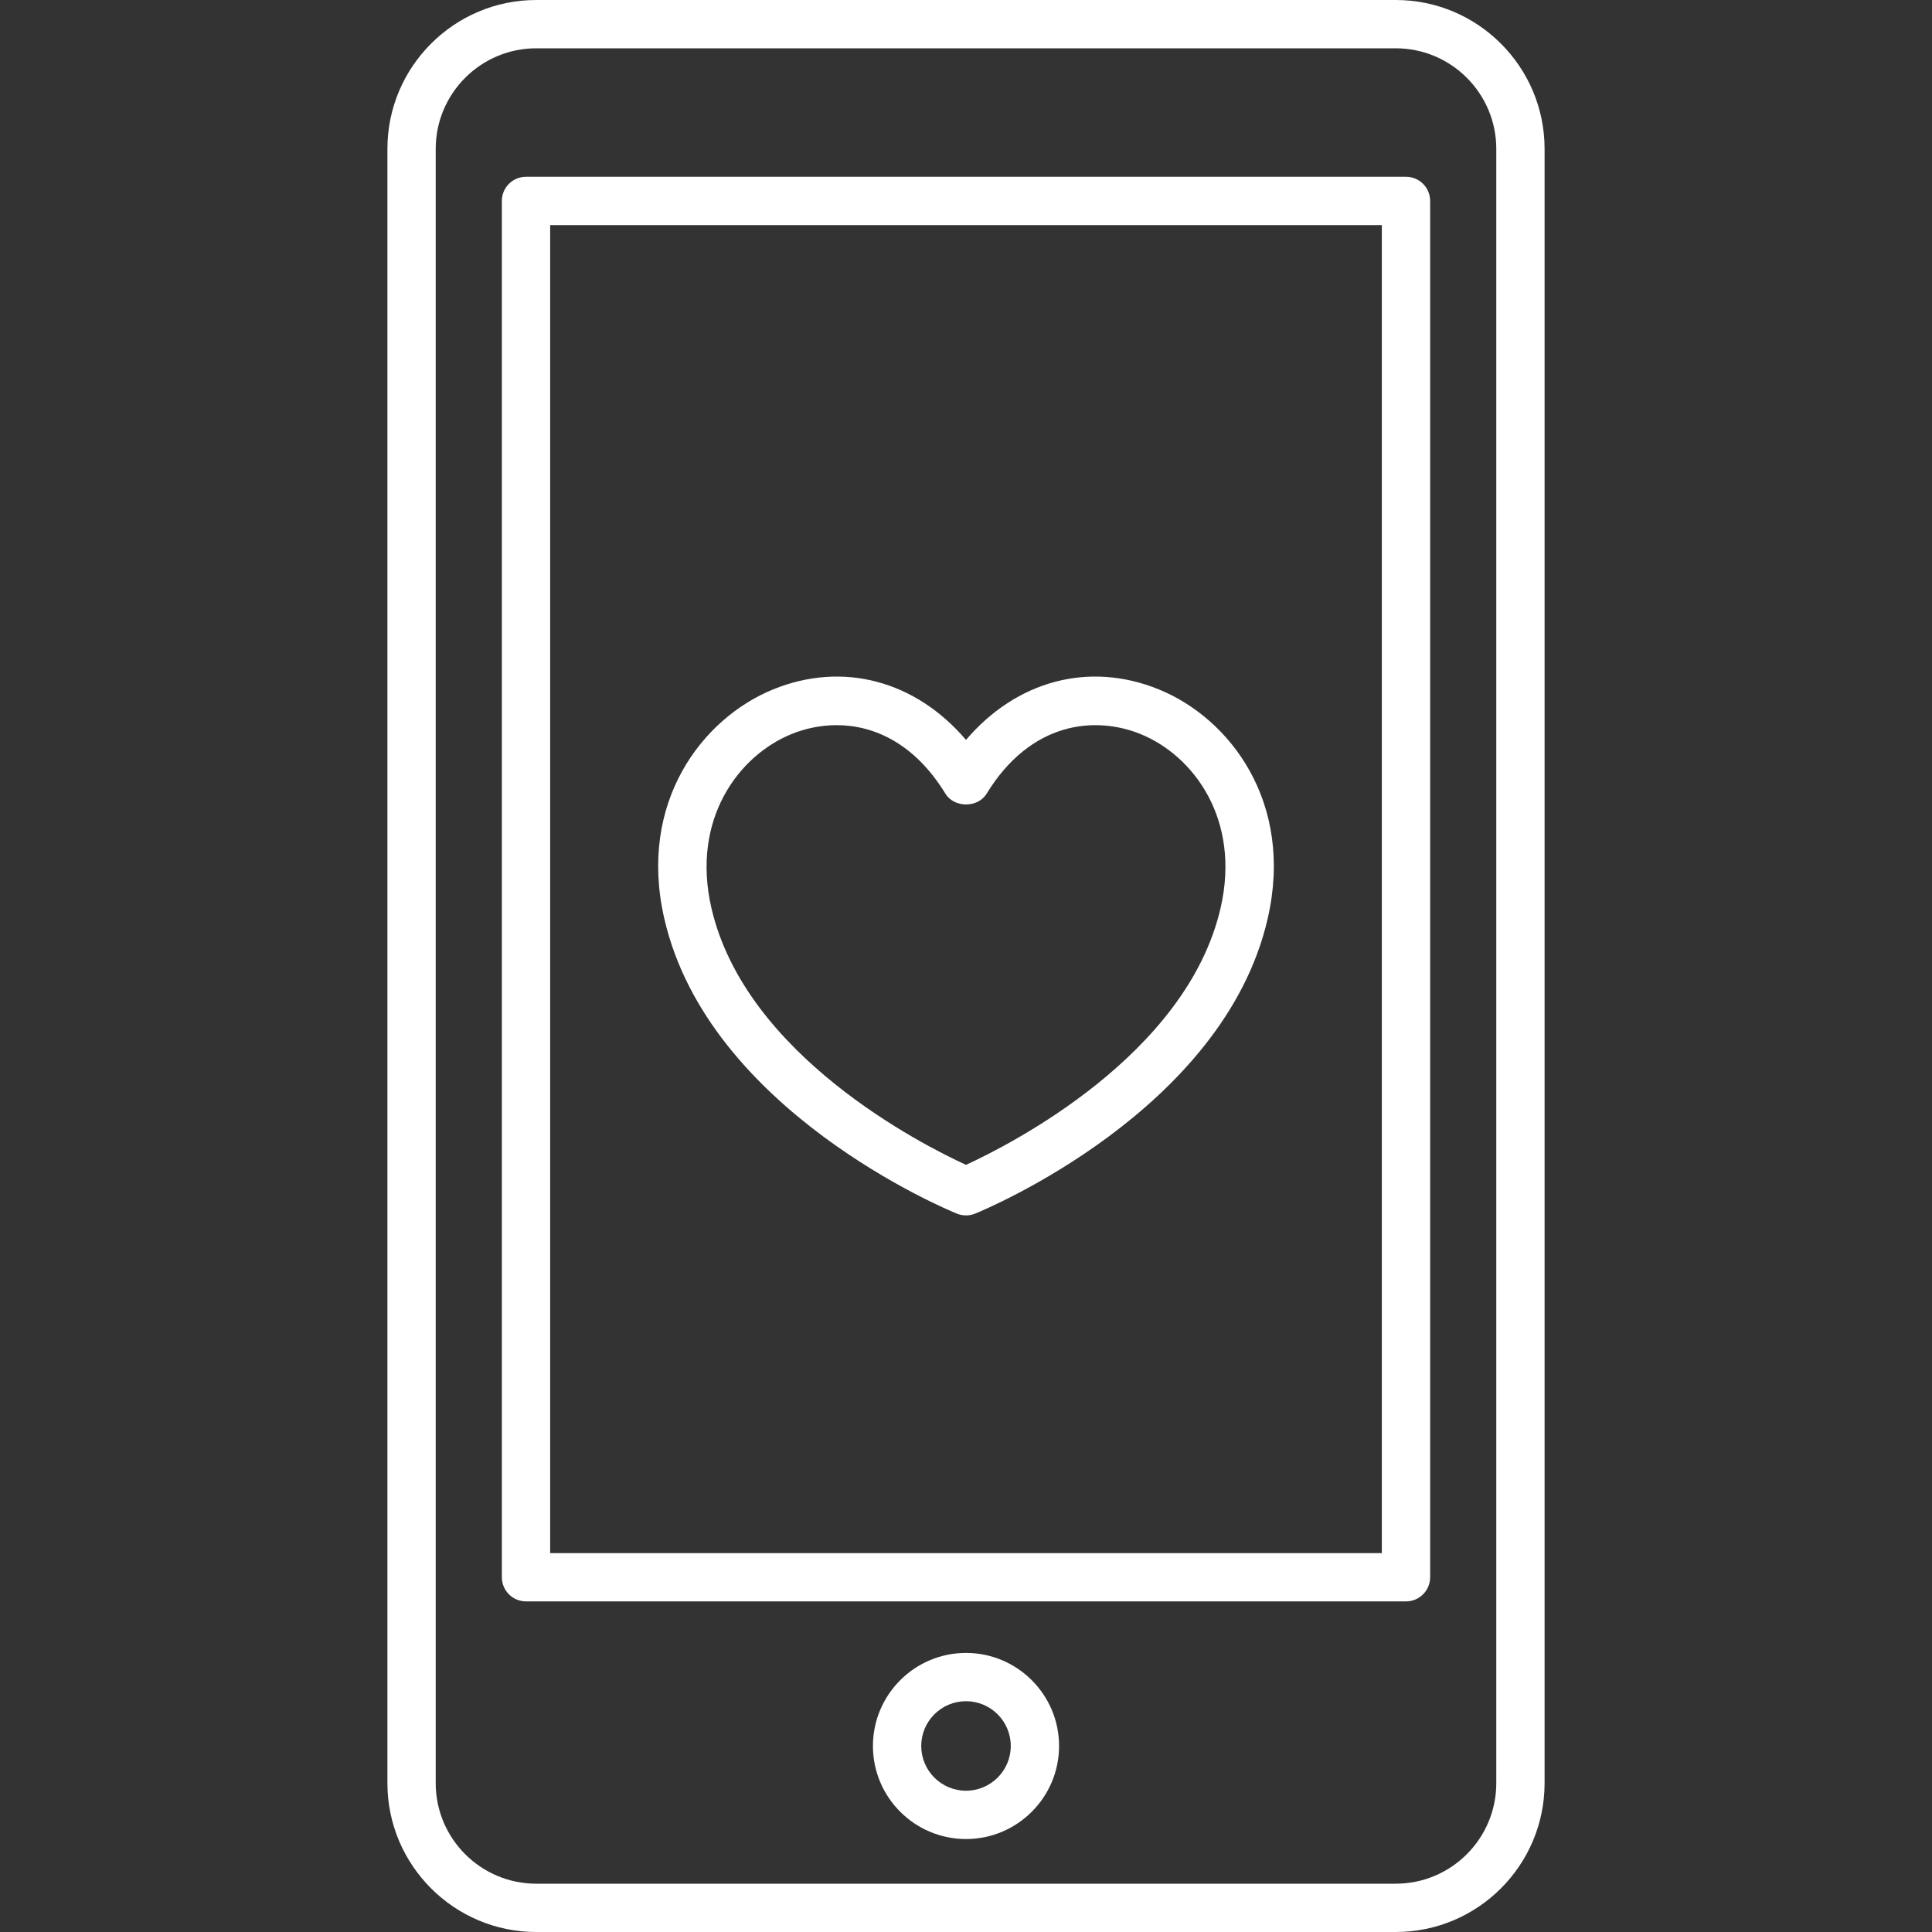 <svg version="1.1" id="Capa_1" xmlns="http://www.w3.org/2000/svg" xmlns:xlink="http://www.w3.org/1999/xlink" x="0px" y="0px" viewBox="0 0 409.6 409.6" style="enable-background:new 0 0 409.6 409.6;" xml:space="preserve"><rect x="0" y="0" width="409.6" height="409.6" fill="#333333" stroke="none"/><g><g><path d="M295.91,0H113.69C96.292,0,82.135,14.157,82.135,31.555v346.491c0,17.398,14.157,31.555,31.555,31.555H295.91 c17.398,0,31.555-14.157,31.555-31.555V31.555C327.465,14.157,313.308,0,295.91,0z M317.225,378.045 c0,11.755-9.559,21.315-21.315,21.315H113.69c-11.755,0-21.315-9.559-21.315-21.315V31.555c0-11.756,9.559-21.315,21.315-21.315 H295.91c11.755,0,21.315,9.559,21.315,21.315V378.045z" fill="#000000" style="fill: rgb(255, 255, 255);"></path></g></g><g><g><path d="M204.8,350.433c-10.88,0-19.732,8.852-19.732,19.732c0,10.875,8.852,19.727,19.732,19.727s19.732-8.852,19.732-19.727 C224.533,359.286,215.68,350.433,204.8,350.433z M204.8,379.648c-5.233,0-9.492-4.255-9.492-9.487 c0-5.233,4.255-9.492,9.492-9.492s9.492,4.255,9.492,9.492C214.293,375.393,210.033,379.648,204.8,379.648z" fill="#000000" style="fill: rgb(255, 255, 255);"></path></g></g><g><g><path d="M298.081,37.478H111.519c-2.831,0-5.12,2.289-5.12,5.12v291.789c0,2.831,2.289,5.12,5.12,5.12h186.563 c2.826,0.005,5.12-2.289,5.12-5.115V42.598C303.201,39.767,300.913,37.478,298.081,37.478z M292.961,329.272H116.639V47.718 h176.323V329.272z" fill="#000000" style="fill: rgb(255, 255, 255);"></path></g></g><g><g><path d="M245.693,146.161c-14.838-6.052-30.244-1.813-40.893,10.711c-10.66-12.529-26.061-16.758-40.899-10.711 c-15.053,6.144-28.698,23.962-23.071,48.553c9.303,40.709,59.889,61.711,62.039,62.587c0.62,0.251,1.275,0.374,1.93,0.374 s1.311-0.123,1.93-0.374c2.15-0.876,52.726-21.873,62.039-62.587C274.401,170.112,260.757,152.305,245.693,146.161z M258.79,192.435c-7.178,31.355-44.964,50.386-53.99,54.523c-9.027-4.142-46.822-23.168-53.99-54.523 c-4.296-18.775,5.781-32.23,16.963-36.792c2.908-1.188,6.18-1.905,9.59-1.905c7.895,0,16.527,3.835,23.076,14.531 c1.859,3.041,6.871,3.041,8.73,0c9.38-15.314,23.014-16.558,32.666-12.631C253.015,160.2,263.086,173.66,258.79,192.435z" fill="#000000" style="fill: rgb(255, 255, 255);"></path></g></g></svg>